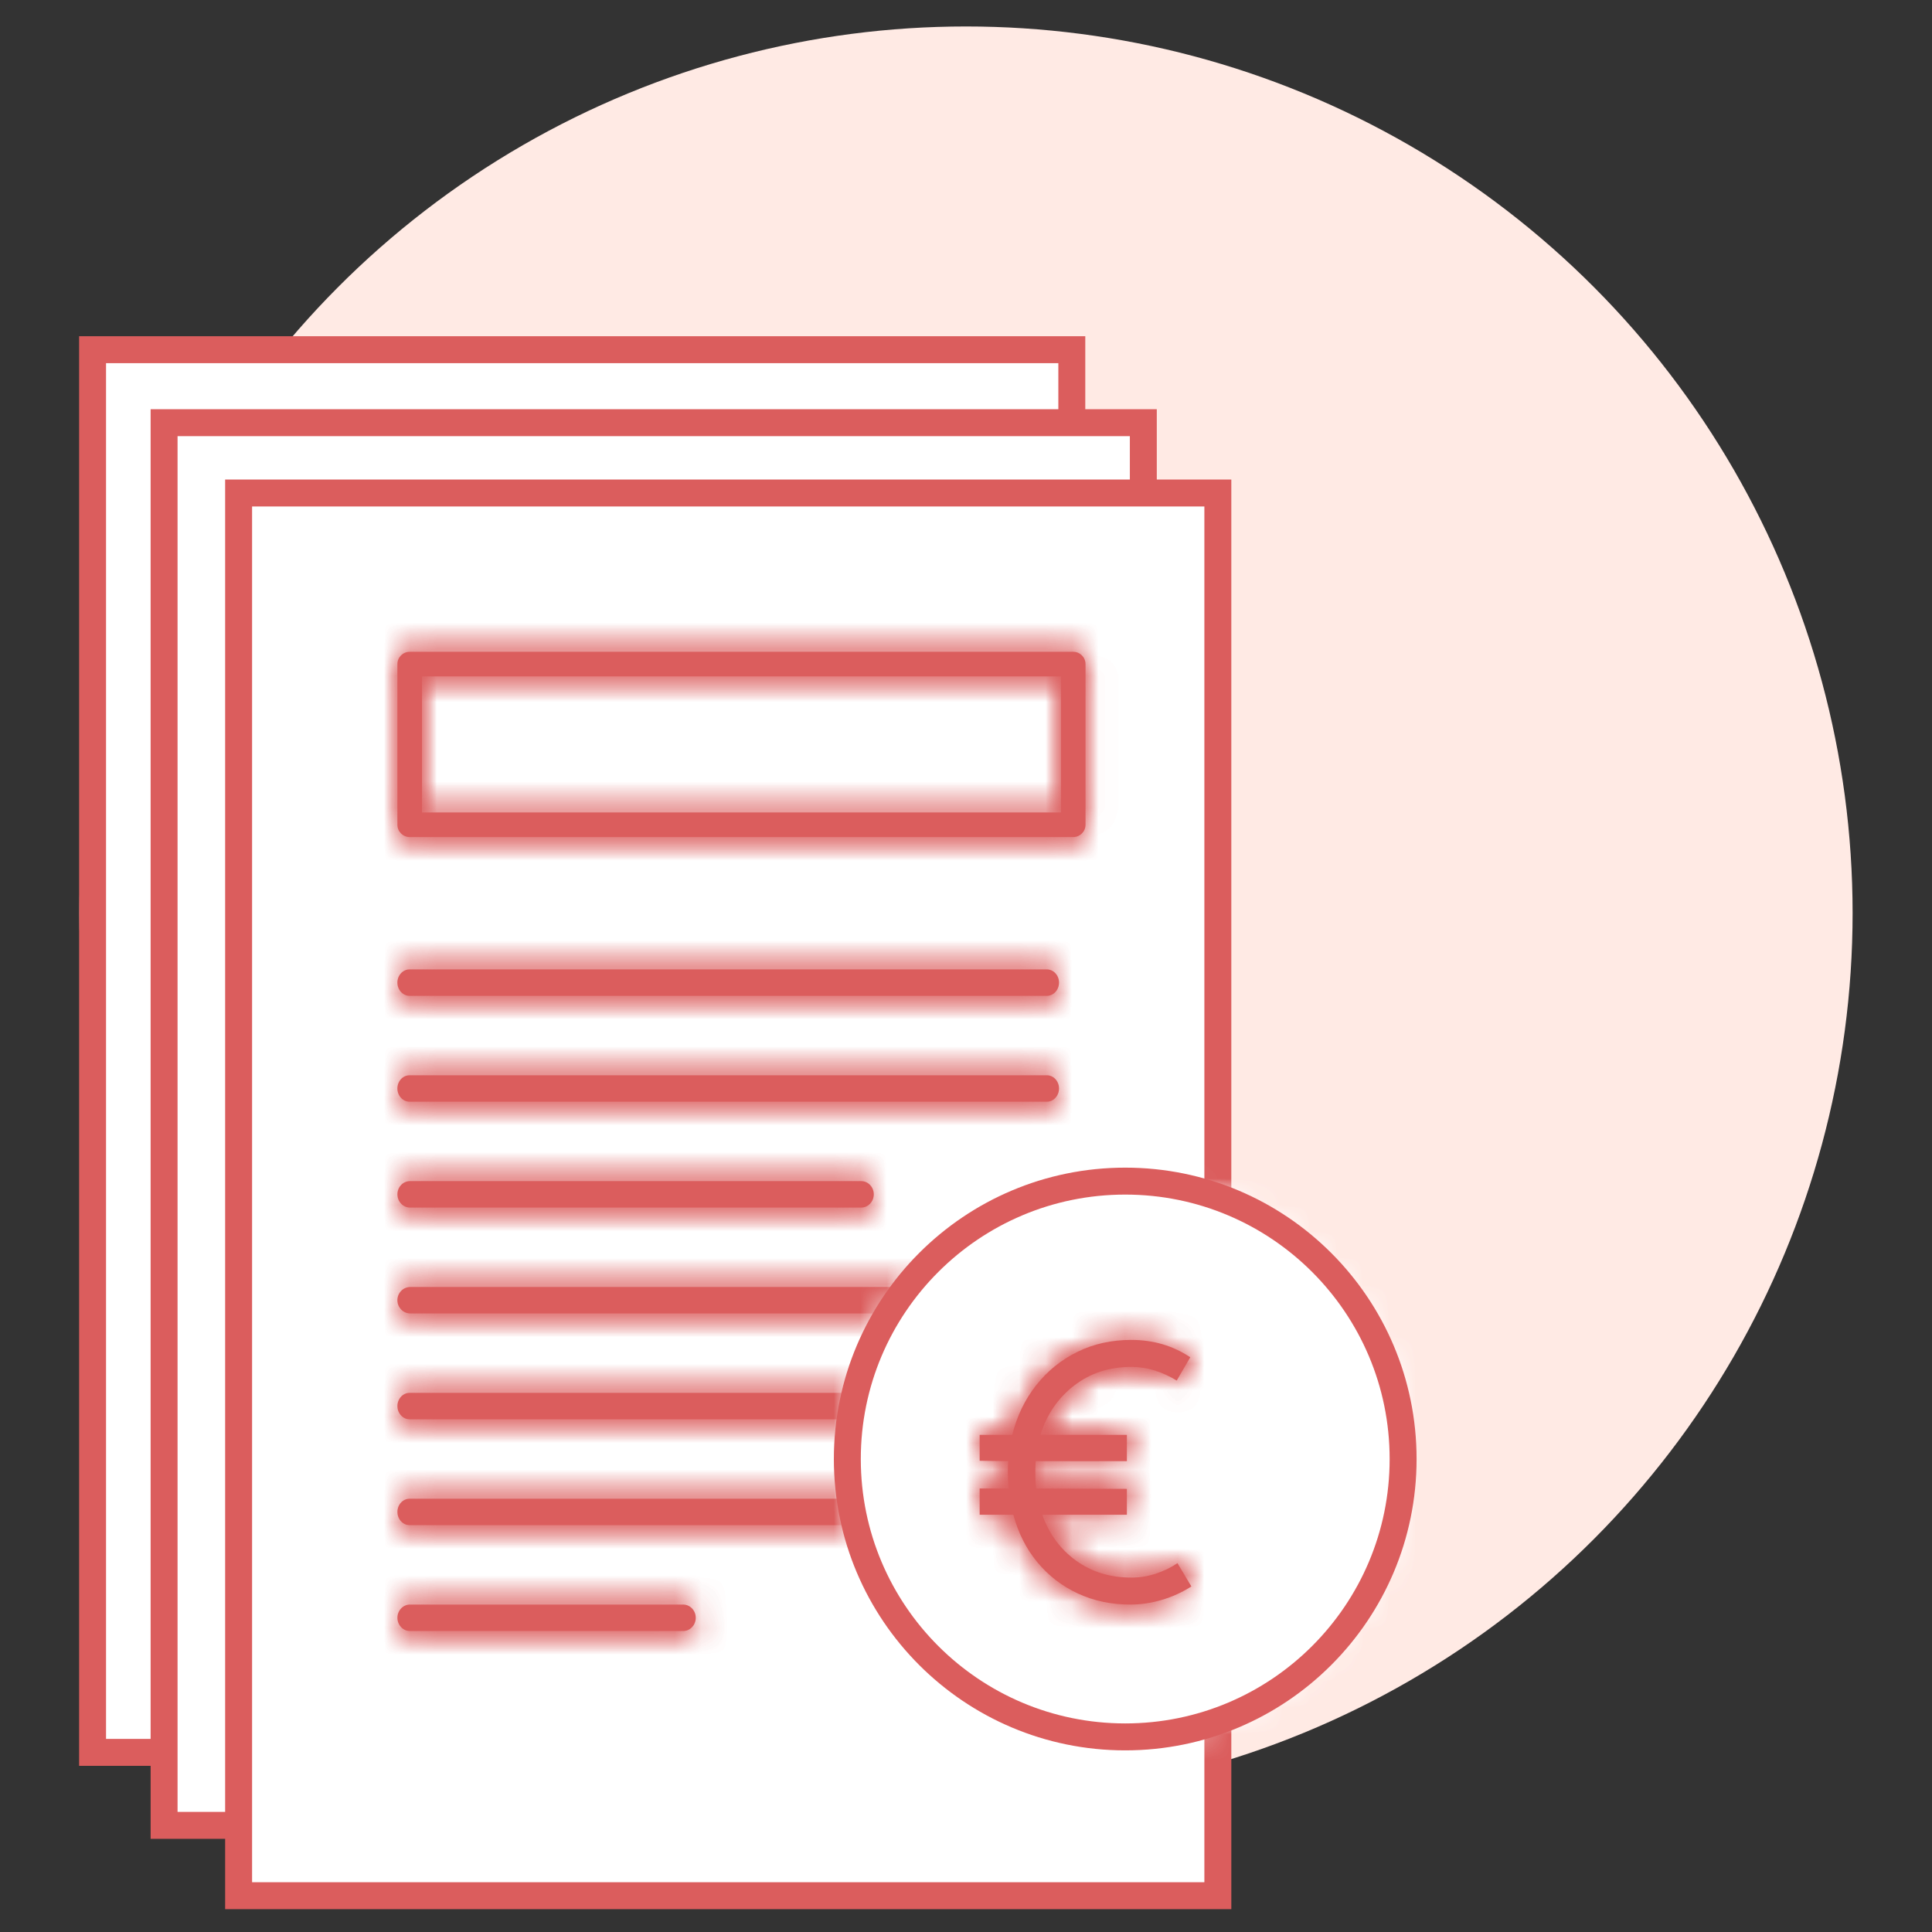 <?xml version="1.0" encoding="UTF-8"?>
<svg width="73px" height="73px" viewBox="0 0 73 73" version="1.1" xmlns="http://www.w3.org/2000/svg" xmlns:xlink="http://www.w3.org/1999/xlink">
    <rect x="0" y="0" width="73" height="73" fill="#333333" stroke="none"/>
    <title>3AD26A7C-2959-4FA7-B012-CB43F15231FE</title>
    <defs>
        <polygon id="path-1" points="0.498 0.194 37.498 0.194 37.498 53.193 0.498 53.193"></polygon>
        <polygon id="path-3" points="0.2 0.951 37.201 0.951 37.201 53.952 0.2 53.952"></polygon>
        <polygon id="path-5" points="0.2 0.951 37.201 0.951 37.201 53.951 0.2 53.951"></polygon>
        <polygon id="path-7" points="0.016 0.609 37.016 0.609 37.016 53.609 0.016 53.609"></polygon>
        <path d="M0.479,0.609 C0.222,0.609 0.016,0.832 0.016,1.108 L0.016,1.108 C0.016,1.384 0.222,1.608 0.479,1.608 L0.479,1.608 L24.553,1.608 C24.808,1.608 25.015,1.384 25.015,1.108 L25.015,1.108 C25.015,0.832 24.808,0.609 24.553,0.609 L24.553,0.609 L0.479,0.609 Z" id="path-9"></path>
        <path d="M0.479,0.609 C0.222,0.609 0.016,0.832 0.016,1.108 L0.016,1.108 C0.016,1.384 0.222,1.609 0.479,1.609 L0.479,1.609 L24.553,1.609 C24.807,1.609 25.015,1.384 25.015,1.108 L25.015,1.108 C25.015,0.832 24.807,0.609 24.553,0.609 L24.553,0.609 L0.479,0.609 Z" id="path-11"></path>
        <path d="M0.479,0.608 C0.222,0.608 0.016,0.832 0.016,1.108 L0.016,1.108 C0.016,1.385 0.222,1.609 0.479,1.609 L0.479,1.609 L24.553,1.609 C24.808,1.609 25.015,1.385 25.015,1.108 L25.015,1.108 C25.015,0.832 24.808,0.608 24.553,0.608 L24.553,0.608 L0.479,0.608 Z" id="path-13"></path>
        <path d="M0.479,0.608 C0.222,0.608 0.016,0.832 0.016,1.108 L0.016,1.108 C0.016,1.384 0.222,1.608 0.479,1.608 L0.479,1.608 L24.553,1.608 C24.807,1.608 25.015,1.384 25.015,1.108 L25.015,1.108 C25.015,0.832 24.807,0.608 24.553,0.608 L24.553,0.608 L0.479,0.608 Z" id="path-15"></path>
        <path d="M0.492,0.608 C0.229,0.608 0.016,0.832 0.016,1.109 L0.016,1.109 C0.016,1.385 0.229,1.609 0.492,1.609 L0.492,1.609 L17.54,1.609 C17.802,1.609 18.016,1.385 18.016,1.109 L18.016,1.109 C18.016,0.832 17.802,0.608 17.54,0.608 L17.54,0.608 L0.492,0.608 Z" id="path-17"></path>
        <path d="M0.492,0.608 C0.228,0.608 0.016,0.832 0.016,1.108 L0.016,1.108 C0.016,1.386 0.228,1.608 0.492,1.608 L0.492,1.608 L17.54,1.608 C17.802,1.608 18.016,1.386 18.016,1.108 L18.016,1.108 C18.016,0.832 17.802,0.608 17.54,0.608 L17.54,0.608 L0.492,0.608 Z" id="path-19"></path>
        <path d="M0.492,0.609 C0.229,0.609 0.016,0.832 0.016,1.108 L0.016,1.108 C0.016,1.384 0.229,1.608 0.492,1.608 L0.492,1.608 L17.54,1.608 L10.813,1.608 C11.076,1.608 11.289,1.384 11.289,1.108 L11.289,1.108 C11.289,0.832 11.076,0.609 10.813,0.609 L10.813,0.609 L0.492,0.609 Z" id="path-21"></path>
        <path d="M0.492,0.609 C0.228,0.609 0.016,0.831 0.016,1.107 L0.016,1.107 C0.016,1.384 0.228,1.608 0.492,1.608 L0.492,1.608 L17.54,1.608 L10.814,1.608 C11.076,1.608 11.29,1.384 11.29,1.107 L11.29,1.107 C11.29,0.831 11.076,0.609 10.814,0.609 L10.814,0.609 L0.492,0.609 Z" id="path-23"></path>
        <path d="M0.505,0.608 C0.235,0.608 0.016,0.833 0.016,1.109 L0.016,1.109 C0.016,1.385 0.235,1.609 0.505,1.609 L0.505,1.609 L19.528,1.609 C19.798,1.609 20.016,1.385 20.016,1.109 L20.016,1.109 C20.016,0.833 19.798,0.608 19.528,0.608 L19.528,0.608 L0.505,0.608 Z" id="path-25"></path>
        <path d="M0.505,0.609 C0.234,0.609 0.016,0.833 0.016,1.109 L0.016,1.109 C0.016,1.385 0.234,1.61 0.505,1.61 L0.505,1.61 L19.528,1.61 C19.798,1.61 20.016,1.385 20.016,1.109 L20.016,1.109 C20.016,0.833 19.798,0.609 19.528,0.609 L19.528,0.609 L0.505,0.609 Z" id="path-27"></path>
        <path d="M0.479,0.609 C0.222,0.609 0.016,0.833 0.016,1.109 L0.016,1.109 C0.016,1.385 0.222,1.608 0.479,1.608 L0.479,1.608 L24.553,1.608 C24.808,1.608 25.015,1.385 25.015,1.109 L25.015,1.109 C25.015,0.833 24.808,0.609 24.553,0.609 L24.553,0.609 L0.479,0.609 Z" id="path-29"></path>
        <path d="M0.479,0.609 C0.222,0.609 0.016,0.833 0.016,1.109 L0.016,1.109 C0.016,1.385 0.222,1.608 0.479,1.608 L0.479,1.608 L24.553,1.608 C24.807,1.608 25.015,1.385 25.015,1.109 L25.015,1.109 C25.015,0.833 24.807,0.609 24.553,0.609 L24.553,0.609 L0.479,0.609 Z" id="path-31"></path>
        <path d="M0.48,0.609 C0.224,0.609 0.016,0.832 0.016,1.109 L0.016,1.109 C0.016,1.384 0.224,1.608 0.48,1.608 L0.48,1.608 L19.552,1.608 C19.808,1.608 20.016,1.384 20.016,1.109 L20.016,1.109 C20.016,0.832 19.808,0.609 19.552,0.609 L19.552,0.609 L0.48,0.609 Z" id="path-33"></path>
        <path d="M0.48,0.609 C0.224,0.609 0.016,0.832 0.016,1.109 L0.016,1.109 C0.016,1.384 0.224,1.608 0.48,1.608 L0.48,1.608 L19.552,1.608 C19.808,1.608 20.016,1.384 20.016,1.109 L20.016,1.109 C20.016,0.832 19.808,0.609 19.552,0.609 L19.552,0.609 L0.48,0.609 Z" id="path-35"></path>
        <path d="M0.48,0.609 C0.224,0.609 0.016,0.816 0.016,1.073 L0.016,1.073 L0.016,7.143 C0.016,7.401 0.224,7.608 0.48,7.608 L0.48,7.608 L25.551,7.608 C25.809,7.608 26.016,7.401 26.016,7.143 L26.016,7.143 L26.016,1.073 C26.016,0.816 25.809,0.609 25.551,0.609 L25.551,0.609 L0.48,0.609 Z M0.944,6.678 L25.087,6.678 L25.087,1.538 L0.944,1.538 L0.944,6.678 Z" id="path-37"></path>
        <path d="M0.48,0.608 C0.224,0.608 0.016,0.816 0.016,1.072 L0.016,1.072 L0.016,7.144 C0.016,7.401 0.224,7.609 0.48,7.609 L0.48,7.609 L25.55,7.609 C25.808,7.609 26.016,7.401 26.016,7.144 L26.016,7.144 L26.016,1.072 C26.016,0.816 25.808,0.608 25.55,0.608 L25.55,0.608 L0.48,0.608 Z M0.944,6.678 L25.087,6.678 L25.087,1.537 L0.944,1.537 L0.944,6.678 Z" id="path-39"></path>
        <path d="M0.015,11.109 C0.015,16.908 4.717,21.608 10.516,21.608 L10.516,21.608 C16.315,21.608 21.015,16.908 21.015,11.109 L21.015,11.109 C21.015,5.31 16.315,0.608 10.516,0.608 L10.516,0.608 C4.717,0.608 0.015,5.31 0.015,11.109 L0.015,11.109 Z" id="path-41"></path>
        <path d="M0.015,11.109 C0.015,16.908 4.717,21.609 10.517,21.609 L10.517,21.609 C16.315,21.609 21.015,16.908 21.015,11.109 L21.015,11.109 C21.015,5.311 16.315,0.608 10.517,0.608 L10.517,0.608 C4.717,0.608 0.015,5.311 0.015,11.109 L0.015,11.109 Z" id="path-43"></path>
        <path d="M0.015,11.109 C0.015,16.908 4.717,21.608 10.516,21.608 L10.516,21.608 C16.315,21.608 21.015,16.908 21.015,11.109 L21.015,11.109 C21.015,5.31 16.315,0.608 10.516,0.608 L10.516,0.608 C4.717,0.608 0.015,5.31 0.015,11.109 L0.015,11.109 Z" id="path-45"></path>
        <path d="M3.704,1.063 C3.09,1.365 2.572,1.786 2.147,2.326 L2.147,2.326 C1.723,2.866 1.423,3.49 1.247,4.198 L1.247,4.198 L0.016,4.198 L0.016,5.175 L1.095,5.19 C1.086,5.32 1.081,5.455 1.081,5.594 L1.081,5.594 C1.081,5.809 1.092,6.018 1.11,6.223 L1.11,6.223 L0.016,6.223 L0.016,7.214 L1.288,7.214 C1.473,7.904 1.777,8.502 2.196,9.01 L2.196,9.01 C2.616,9.517 3.125,9.91 3.725,10.189 L3.725,10.189 C4.324,10.469 4.985,10.609 5.704,10.609 L5.704,10.609 C6.102,10.609 6.499,10.551 6.895,10.434 L6.895,10.434 C7.292,10.318 7.666,10.148 8.017,9.924 L8.017,9.924 L7.49,9.044 C7.241,9.211 6.967,9.344 6.666,9.442 L6.666,9.442 C6.366,9.54 6.059,9.588 5.746,9.588 L5.746,9.588 C4.942,9.588 4.247,9.375 3.656,8.946 L3.656,8.946 C3.066,8.519 2.64,7.941 2.382,7.214 L2.382,7.214 L5.58,7.214 L5.58,6.237 L2.147,6.223 C2.129,6.028 2.12,5.818 2.12,5.594 L2.12,5.594 C2.12,5.455 2.125,5.32 2.134,5.19 L2.134,5.19 L5.58,5.19 L5.58,4.198 L2.314,4.198 C2.553,3.425 2.977,2.804 3.586,2.333 L3.586,2.333 C4.196,1.863 4.916,1.627 5.746,1.627 L5.746,1.627 C6.05,1.627 6.347,1.675 6.639,1.768 L6.639,1.768 C6.929,1.861 7.203,1.986 7.463,2.145 L7.463,2.145 L7.974,1.264 C7.319,0.827 6.576,0.608 5.746,0.608 L5.746,0.608 C4.999,0.608 4.318,0.76 3.704,1.063 L3.704,1.063 Z" id="path-47"></path>
        <path d="M3.703,1.063 C3.09,1.366 2.571,1.787 2.147,2.327 L2.147,2.327 C1.723,2.867 1.422,3.491 1.247,4.198 L1.247,4.198 L0.016,4.198 L0.016,5.175 L1.094,5.19 C1.085,5.32 1.08,5.456 1.08,5.594 L1.08,5.594 C1.08,5.809 1.091,6.018 1.109,6.223 L1.109,6.223 L0.016,6.223 L0.016,7.214 L1.288,7.214 C1.473,7.904 1.776,8.502 2.196,9.01 L2.196,9.01 C2.615,9.516 3.125,9.91 3.724,10.189 L3.724,10.189 C4.324,10.468 4.986,10.609 5.704,10.609 L5.704,10.609 C6.102,10.609 6.499,10.551 6.896,10.433 L6.896,10.433 C7.292,10.317 7.666,10.148 8.017,9.924 L8.017,9.924 L7.491,9.043 C7.242,9.211 6.967,9.344 6.667,9.442 L6.667,9.442 C6.366,9.539 6.06,9.588 5.747,9.588 L5.747,9.588 C4.943,9.588 4.246,9.375 3.656,8.946 L3.656,8.946 C3.065,8.519 2.64,7.941 2.382,7.214 L2.382,7.214 L5.581,7.214 L5.581,6.237 L2.147,6.223 C2.128,6.028 2.119,5.819 2.119,5.594 L2.119,5.594 C2.119,5.456 2.124,5.32 2.133,5.19 L2.133,5.19 L5.581,5.19 L5.581,4.198 L2.313,4.198 C2.553,3.425 2.977,2.804 3.585,2.333 L3.585,2.333 C4.196,1.863 4.917,1.628 5.747,1.628 L5.747,1.628 C6.051,1.628 6.348,1.675 6.639,1.768 L6.639,1.768 C6.929,1.861 7.204,1.987 7.463,2.145 L7.463,2.145 L7.974,1.265 C7.32,0.827 6.577,0.609 5.747,0.609 L5.747,0.609 C4.999,0.609 4.318,0.76 3.703,1.063 L3.703,1.063 Z" id="path-49"></path>
    </defs>
    <g id="Marketplace" stroke="none" stroke-width="1" fill="none" fill-rule="evenodd">
        <g id="Pagina-marketplace-5" transform="translate(-905, -1345)">
            <g id="Group-73" transform="translate(905, 1345)">
                <rect id="Rectangle" x="0" y="0" width="73" height="73"></rect>
                <g id="Group-18" transform="translate(3, 1)">
                    <circle id="Oval" fill="#FFEAE4" cx="33.5" cy="33.5" r="33.5"></circle>
                    <g id="Group-110" transform="translate(0, 12)">
                        <polygon id="Fill-1" fill="#FFFFFF" points="0.498 53.213 37.498 53.213 37.498 0.213 0.498 0.213"></polygon>
                        <polygon id="Fill-2" fill="#FFFFFF" points="0.498 53.213 37.497 53.213 37.497 0.214 0.498 0.214"></polygon>
                        <g id="Group-5" transform="translate(0, 0.02)">
                            <mask id="mask-2" fill="white">
                                <use xlink:href="#path-1"></use>
                            </mask>
                            <g id="Clip-4"></g>
                            <polygon id="Stroke-3" stroke="#DB5D5D" stroke-width="1.018" mask="url(#mask-2)" points="-4.502 58.193 42.498 58.193 42.498 -4.807 -4.502 -4.807"></polygon>
                        </g>
                        <polygon id="Stroke-6" stroke="#DB5D5D" stroke-width="1.018" points="0.498 53.213 37.498 53.213 37.498 0.213 0.498 0.213"></polygon>
                        <polygon id="Fill-7" fill="#FFFFFF" points="3.2 55.971 40.2 55.971 40.2 2.971 3.2 2.971"></polygon>
                        <polygon id="Fill-8" fill="#FFFFFF" points="3.2 55.972 40.201 55.972 40.201 2.971 3.2 2.971"></polygon>
                        <polygon id="Fill-9" fill="#FFFFFF" points="3.2 55.971 40.201 55.971 40.201 2.971 3.2 2.971"></polygon>
                        <g id="Group-12" transform="translate(3, 2.02)">
                            <mask id="mask-4" fill="white">
                                <use xlink:href="#path-3"></use>
                            </mask>
                            <g id="Clip-11"></g>
                            <polygon id="Stroke-10" stroke="#DB5D5D" stroke-width="1.018" mask="url(#mask-4)" points="-4.8 58.951 42.2 58.951 42.2 -4.049 -4.8 -4.049"></polygon>
                        </g>
                        <g id="Group-15" transform="translate(3, 2.02)">
                            <mask id="mask-6" fill="white">
                                <use xlink:href="#path-5"></use>
                            </mask>
                            <g id="Clip-14"></g>
                            <polygon id="Stroke-13" stroke="#DB5D5D" stroke-width="1.018" mask="url(#mask-6)" points="-465.491 3686.491 974.509 3686.491 974.509 -2391.509 -465.491 -2391.509"></polygon>
                        </g>
                        <polygon id="Stroke-16" stroke="#DB5D5D" stroke-width="1.018" points="3.2 55.971 40.2 55.971 40.2 2.971 3.2 2.971"></polygon>
                        <polygon id="Fill-17" fill="#FFFFFF" points="6.016 58.628 43.016 58.628 43.016 5.628 6.016 5.628"></polygon>
                        <polygon id="Fill-18" fill="#FFFFFF" points="6.016 58.629 43.016 58.629 43.016 5.628 6.016 5.628"></polygon>
                        <g id="Group-21" transform="translate(6, 5.02)">
                            <mask id="mask-8" fill="white">
                                <use xlink:href="#path-7"></use>
                            </mask>
                            <g id="Clip-20"></g>
                            <polygon id="Stroke-19" stroke="#DB5D5D" stroke-width="1.018" mask="url(#mask-8)" points="-4.984 58.608 42.016 58.608 42.016 -4.392 -4.984 -4.392"></polygon>
                        </g>
                        <polygon id="Stroke-22" stroke="#DB5D5D" stroke-width="1.018" points="6.016 58.628 43.016 58.628 43.016 5.628 6.016 5.628"></polygon>
                        <path d="M36.553,24.628 L12.478,24.628 C12.222,24.628 12.015,24.404 12.015,24.128 C12.015,23.852 12.222,23.628 12.478,23.628 L36.553,23.628 C36.808,23.628 37.015,23.852 37.015,24.128 C37.015,24.404 36.808,24.628 36.553,24.628" id="Fill-23" fill="#DB5D5D"></path>
                        <g id="Group-27" transform="translate(12, 23.02)">
                            <mask id="mask-10" fill="white">
                                <use xlink:href="#path-9"></use>
                            </mask>
                            <g id="Clip-26"></g>
                            <polygon id="Fill-25" fill="#DB5D5D" mask="url(#mask-10)" points="-474.491 3665.491 965.509 3665.491 965.509 -2412.509 -474.491 -2412.509"></polygon>
                        </g>
                        <g id="Group-30" transform="translate(12, 23.02)">
                            <mask id="mask-12" fill="white">
                                <use xlink:href="#path-11"></use>
                            </mask>
                            <g id="Clip-29"></g>
                            <polygon id="Fill-28" fill="#DB5D5D" mask="url(#mask-12)" points="-4.984 6.608 30.016 6.608 30.016 -4.392 -4.984 -4.392"></polygon>
                        </g>
                        <path d="M36.553,28.628 L12.478,28.628 C12.222,28.628 12.015,28.404 12.015,28.128 C12.015,27.852 12.222,27.628 12.478,27.628 L36.553,27.628 C36.808,27.628 37.015,27.852 37.015,28.128 C37.015,28.404 36.808,28.628 36.553,28.628" id="Fill-31" fill="#DB5D5D"></path>
                        <g id="Group-35" transform="translate(12, 27.02)">
                            <mask id="mask-14" fill="white">
                                <use xlink:href="#path-13"></use>
                            </mask>
                            <g id="Clip-34"></g>
                            <polygon id="Fill-33" fill="#DB5D5D" mask="url(#mask-14)" points="-474.491 3661.491 965.509 3661.491 965.509 -2416.509 -474.491 -2416.509"></polygon>
                        </g>
                        <g id="Group-38" transform="translate(12, 27.02)">
                            <mask id="mask-16" fill="white">
                                <use xlink:href="#path-15"></use>
                            </mask>
                            <g id="Clip-37"></g>
                            <polygon id="Fill-36" fill="#DB5D5D" mask="url(#mask-16)" points="-4.984 6.608 30.016 6.608 30.016 -4.392 -4.984 -4.392"></polygon>
                        </g>
                        <path d="M29.54,32.628 L12.492,32.628 C12.228,32.628 12.016,32.404 12.016,32.128 C12.016,31.852 12.228,31.628 12.492,31.628 L29.54,31.628 C29.803,31.628 30.016,31.852 30.016,32.128 C30.016,32.404 29.803,32.628 29.54,32.628" id="Fill-39" fill="#DB5D5D"></path>
                        <g id="Group-43" transform="translate(12, 31.02)">
                            <mask id="mask-18" fill="white">
                                <use xlink:href="#path-17"></use>
                            </mask>
                            <g id="Clip-42"></g>
                            <polygon id="Fill-41" fill="#DB5D5D" mask="url(#mask-18)" points="-474.491 3657.491 965.509 3657.491 965.509 -2420.509 -474.491 -2420.509"></polygon>
                        </g>
                        <g id="Group-46" transform="translate(12, 31.02)">
                            <mask id="mask-20" fill="white">
                                <use xlink:href="#path-19"></use>
                            </mask>
                            <g id="Clip-45"></g>
                            <polygon id="Fill-44" fill="#DB5D5D" mask="url(#mask-20)" points="-4.984 6.608 23.016 6.608 23.016 -4.392 -4.984 -4.392"></polygon>
                        </g>
                        <path d="M29.54,48.628 L12.492,48.628 C12.228,48.628 12.016,48.404 12.016,48.128 C12.016,47.852 12.228,47.628 12.492,47.628 L22.812,47.628 C23.075,47.628 23.289,47.852 23.289,48.128 C23.289,48.404 23.075,48.628 22.812,48.628" id="Fill-47" fill="#DB5D5D"></path>
                        <g id="Group-51" transform="translate(12, 47.02)">
                            <mask id="mask-22" fill="white">
                                <use xlink:href="#path-21"></use>
                            </mask>
                            <g id="Clip-50"></g>
                            <polygon id="Fill-49" fill="#DB5D5D" mask="url(#mask-22)" points="-474.491 3641.491 965.509 3641.491 965.509 -2436.509 -474.491 -2436.509"></polygon>
                        </g>
                        <g id="Group-54" transform="translate(12, 47.02)">
                            <mask id="mask-24" fill="white">
                                <use xlink:href="#path-23"></use>
                            </mask>
                            <g id="Clip-53"></g>
                            <polygon id="Fill-52" fill="#DB5D5D" mask="url(#mask-24)" points="-4.984 6.608 22.54 6.608 22.54 -4.392 -4.984 -4.392"></polygon>
                        </g>
                        <path d="M31.529,36.628 L12.505,36.628 C12.235,36.628 12.015,36.404 12.015,36.128 C12.015,35.852 12.235,35.628 12.505,35.628 L31.529,35.628 C31.797,35.628 32.016,35.852 32.016,36.128 C32.016,36.404 31.797,36.628 31.529,36.628" id="Fill-55" fill="#DB5D5D"></path>
                        <g id="Group-59" transform="translate(12, 35.02)">
                            <mask id="mask-26" fill="white">
                                <use xlink:href="#path-25"></use>
                            </mask>
                            <g id="Clip-58"></g>
                            <polygon id="Fill-57" fill="#DB5D5D" mask="url(#mask-26)" points="-474.491 3653.491 965.509 3653.491 965.509 -2424.509 -474.491 -2424.509"></polygon>
                        </g>
                        <g id="Group-62" transform="translate(12, 35.02)">
                            <mask id="mask-28" fill="white">
                                <use xlink:href="#path-27"></use>
                            </mask>
                            <g id="Clip-61"></g>
                            <polygon id="Fill-60" fill="#DB5D5D" mask="url(#mask-28)" points="-4.984 6.608 25.016 6.608 25.016 -4.392 -4.984 -4.392"></polygon>
                        </g>
                        <path d="M12.478,40.628 C12.223,40.628 12.016,40.404 12.016,40.128 C12.016,39.852 12.223,39.628 12.478,39.628 L36.553,39.628 C36.809,39.628 37.016,39.852 37.016,40.128 C37.016,40.404 36.809,40.628 36.553,40.628 L12.478,40.628 Z" id="Fill-63" fill="#DB5D5D"></path>
                        <g id="Group-67" transform="translate(12, 39.02)">
                            <mask id="mask-30" fill="white">
                                <use xlink:href="#path-29"></use>
                            </mask>
                            <g id="Clip-66"></g>
                            <polygon id="Fill-65" fill="#DB5D5D" mask="url(#mask-30)" points="-474.491 3649.491 965.509 3649.491 965.509 -2428.509 -474.491 -2428.509"></polygon>
                        </g>
                        <g id="Group-70" transform="translate(12, 39.02)">
                            <mask id="mask-32" fill="white">
                                <use xlink:href="#path-31"></use>
                            </mask>
                            <g id="Clip-69"></g>
                            <polygon id="Fill-68" fill="#DB5D5D" mask="url(#mask-32)" points="-4.984 6.608 30.016 6.608 30.016 -4.392 -4.984 -4.392"></polygon>
                        </g>
                        <path d="M12.48,44.628 C12.223,44.628 12.016,44.404 12.016,44.128 C12.016,43.852 12.223,43.628 12.48,43.628 L31.552,43.628 C31.808,43.628 32.016,43.852 32.016,44.128 C32.016,44.404 31.808,44.628 31.552,44.628 L12.48,44.628 Z" id="Fill-71" fill="#DB5D5D"></path>
                        <g id="Group-75" transform="translate(12, 43.02)">
                            <mask id="mask-34" fill="white">
                                <use xlink:href="#path-33"></use>
                            </mask>
                            <g id="Clip-74"></g>
                            <polygon id="Fill-73" fill="#DB5D5D" mask="url(#mask-34)" points="-474.491 3645.491 965.509 3645.491 965.509 -2432.509 -474.491 -2432.509"></polygon>
                        </g>
                        <g id="Group-78" transform="translate(12, 43.02)">
                            <mask id="mask-36" fill="white">
                                <use xlink:href="#path-35"></use>
                            </mask>
                            <g id="Clip-77"></g>
                            <polygon id="Fill-76" fill="#DB5D5D" mask="url(#mask-36)" points="-4.984 6.608 25.016 6.608 25.016 -4.392 -4.984 -4.392"></polygon>
                        </g>
                        <path d="M12.944,17.698 L37.088,17.698 L37.088,12.558 L12.944,12.558 L12.944,17.698 Z M37.551,18.628 L12.48,18.628 C12.223,18.628 12.016,18.42 12.016,18.163 L12.016,12.093 C12.016,11.836 12.223,11.628 12.48,11.628 L37.551,11.628 C37.808,11.628 38.016,11.836 38.016,12.093 L38.016,18.163 C38.016,18.42 37.808,18.628 37.551,18.628 L37.551,18.628 Z" id="Fill-79" fill="#DB5D5D"></path>
                        <g id="Group-83" transform="translate(12, 11.02)">
                            <mask id="mask-38" fill="white">
                                <use xlink:href="#path-37"></use>
                            </mask>
                            <g id="Clip-82"></g>
                            <polygon id="Fill-81" fill="#DB5D5D" mask="url(#mask-38)" points="-474.491 3677.491 965.509 3677.491 965.509 -2400.509 -474.491 -2400.509"></polygon>
                        </g>
                        <g id="Group-86" transform="translate(12, 11.02)">
                            <mask id="mask-40" fill="white">
                                <use xlink:href="#path-39"></use>
                            </mask>
                            <g id="Clip-85"></g>
                            <polygon id="Fill-84" fill="#DB5D5D" mask="url(#mask-40)" points="-4.984 12.608 31.016 12.608 31.016 -4.392 -4.984 -4.392"></polygon>
                        </g>
                        <path d="M39.516,52.628 C45.315,52.628 50.016,47.927 50.016,42.128 C50.016,36.329 45.315,31.628 39.516,31.628 C33.717,31.628 29.016,36.329 29.016,42.128 C29.016,47.927 33.717,52.628 39.516,52.628" id="Fill-87" fill="#FFFFFF"></path>
                        <g id="Group-91" transform="translate(29, 31.02)">
                            <mask id="mask-42" fill="white">
                                <use xlink:href="#path-41"></use>
                            </mask>
                            <g id="Clip-90"></g>
                            <polygon id="Fill-89" fill="#FFFFFF" mask="url(#mask-42)" points="-491.491 3657.491 948.509 3657.491 948.509 -2420.509 -491.491 -2420.509"></polygon>
                        </g>
                        <g id="Group-95" transform="translate(29, 31.02)">
                            <mask id="mask-44" fill="white">
                                <use xlink:href="#path-43"></use>
                            </mask>
                            <g id="Clip-93"></g>
                            <polygon id="Fill-92" fill="#FFFFFF" mask="url(#mask-44)" points="-4.984 26.608 26.016 26.608 26.016 -4.392 -4.984 -4.392"></polygon>
                            <polygon id="Stroke-94" stroke="#DB5D5D" stroke-width="1.018" mask="url(#mask-44)" points="-4.984 26.608 26.016 26.608 26.016 -4.392 -4.984 -4.392"></polygon>
                        </g>
                        <g id="Group-98" transform="translate(29, 31.02)">
                            <mask id="mask-46" fill="white">
                                <use xlink:href="#path-45"></use>
                            </mask>
                            <g id="Clip-97"></g>
                            <polygon id="Stroke-96" stroke="#DB5D5D" stroke-width="1.018" mask="url(#mask-46)" points="-491.491 3657.491 948.509 3657.491 948.509 -2420.509 -491.491 -2420.509"></polygon>
                        </g>
                        <g id="Group-103" transform="translate(29, 31.02)">
                            <path d="M10.516,21.608 C16.315,21.608 21.016,16.907 21.016,11.108 C21.016,5.309 16.315,0.608 10.516,0.608 C4.717,0.608 0.016,5.309 0.016,11.108 C0.016,16.907 4.717,21.608 10.516,21.608 Z" id="Stroke-99" stroke="#DB5D5D" stroke-width="1.018"></path>
                            <path d="M10.704,16.608 C11.101,16.608 11.498,16.55 11.894,16.433 C12.291,16.317 12.665,16.147 13.016,15.923 L12.49,15.044 C12.241,15.212 11.966,15.344 11.666,15.442 C11.366,15.54 11.059,15.588 10.746,15.588 C9.943,15.588 9.246,15.374 8.656,14.946 C8.065,14.518 7.641,13.941 7.382,13.214 L10.579,13.214 L10.579,12.236 L7.147,12.222 C7.129,12.027 7.12,11.817 7.12,11.594 C7.12,11.454 7.124,11.319 7.133,11.189 L10.579,11.189 L10.579,10.197 L7.313,10.197 C7.553,9.424 7.977,8.803 8.586,8.333 C9.196,7.862 9.915,7.628 10.746,7.628 C11.05,7.628 11.348,7.674 11.639,7.767 C11.929,7.86 12.204,7.986 12.462,8.144 L12.974,7.264 C12.319,6.827 11.576,6.608 10.746,6.608 C9.998,6.608 9.318,6.759 8.704,7.062 C8.091,7.364 7.572,7.786 7.147,8.326 C6.723,8.866 6.423,9.49 6.247,10.197 L5.016,10.197 L5.016,11.175 L6.095,11.189 C6.086,11.319 6.081,11.454 6.081,11.594 C6.081,11.808 6.091,12.018 6.109,12.222 L5.016,12.222 L5.016,13.214 L6.289,13.214 C6.474,13.903 6.776,14.502 7.196,15.009 C7.615,15.516 8.125,15.91 8.725,16.189 C9.325,16.468 9.984,16.608 10.704,16.608" id="Fill-101" fill="#DB5D5D"></path>
                        </g>
                        <g id="Group-106" transform="translate(34, 37.02)">
                            <mask id="mask-48" fill="white">
                                <use xlink:href="#path-47"></use>
                            </mask>
                            <g id="Clip-105"></g>
                            <polygon id="Fill-104" fill="#DB5D5D" mask="url(#mask-48)" points="-496.491 3651.491 943.509 3651.491 943.509 -2426.509 -496.491 -2426.509"></polygon>
                        </g>
                        <g id="Group-109" transform="translate(34, 37.02)">
                            <mask id="mask-50" fill="white">
                                <use xlink:href="#path-49"></use>
                            </mask>
                            <g id="Clip-108"></g>
                            <polygon id="Fill-107" fill="#DB5D5D" mask="url(#mask-50)" points="-4.984 15.608 13.016 15.608 13.016 -4.392 -4.984 -4.392"></polygon>
                        </g>
                    </g>
                </g>
            </g>
        </g>
    </g>
</svg>